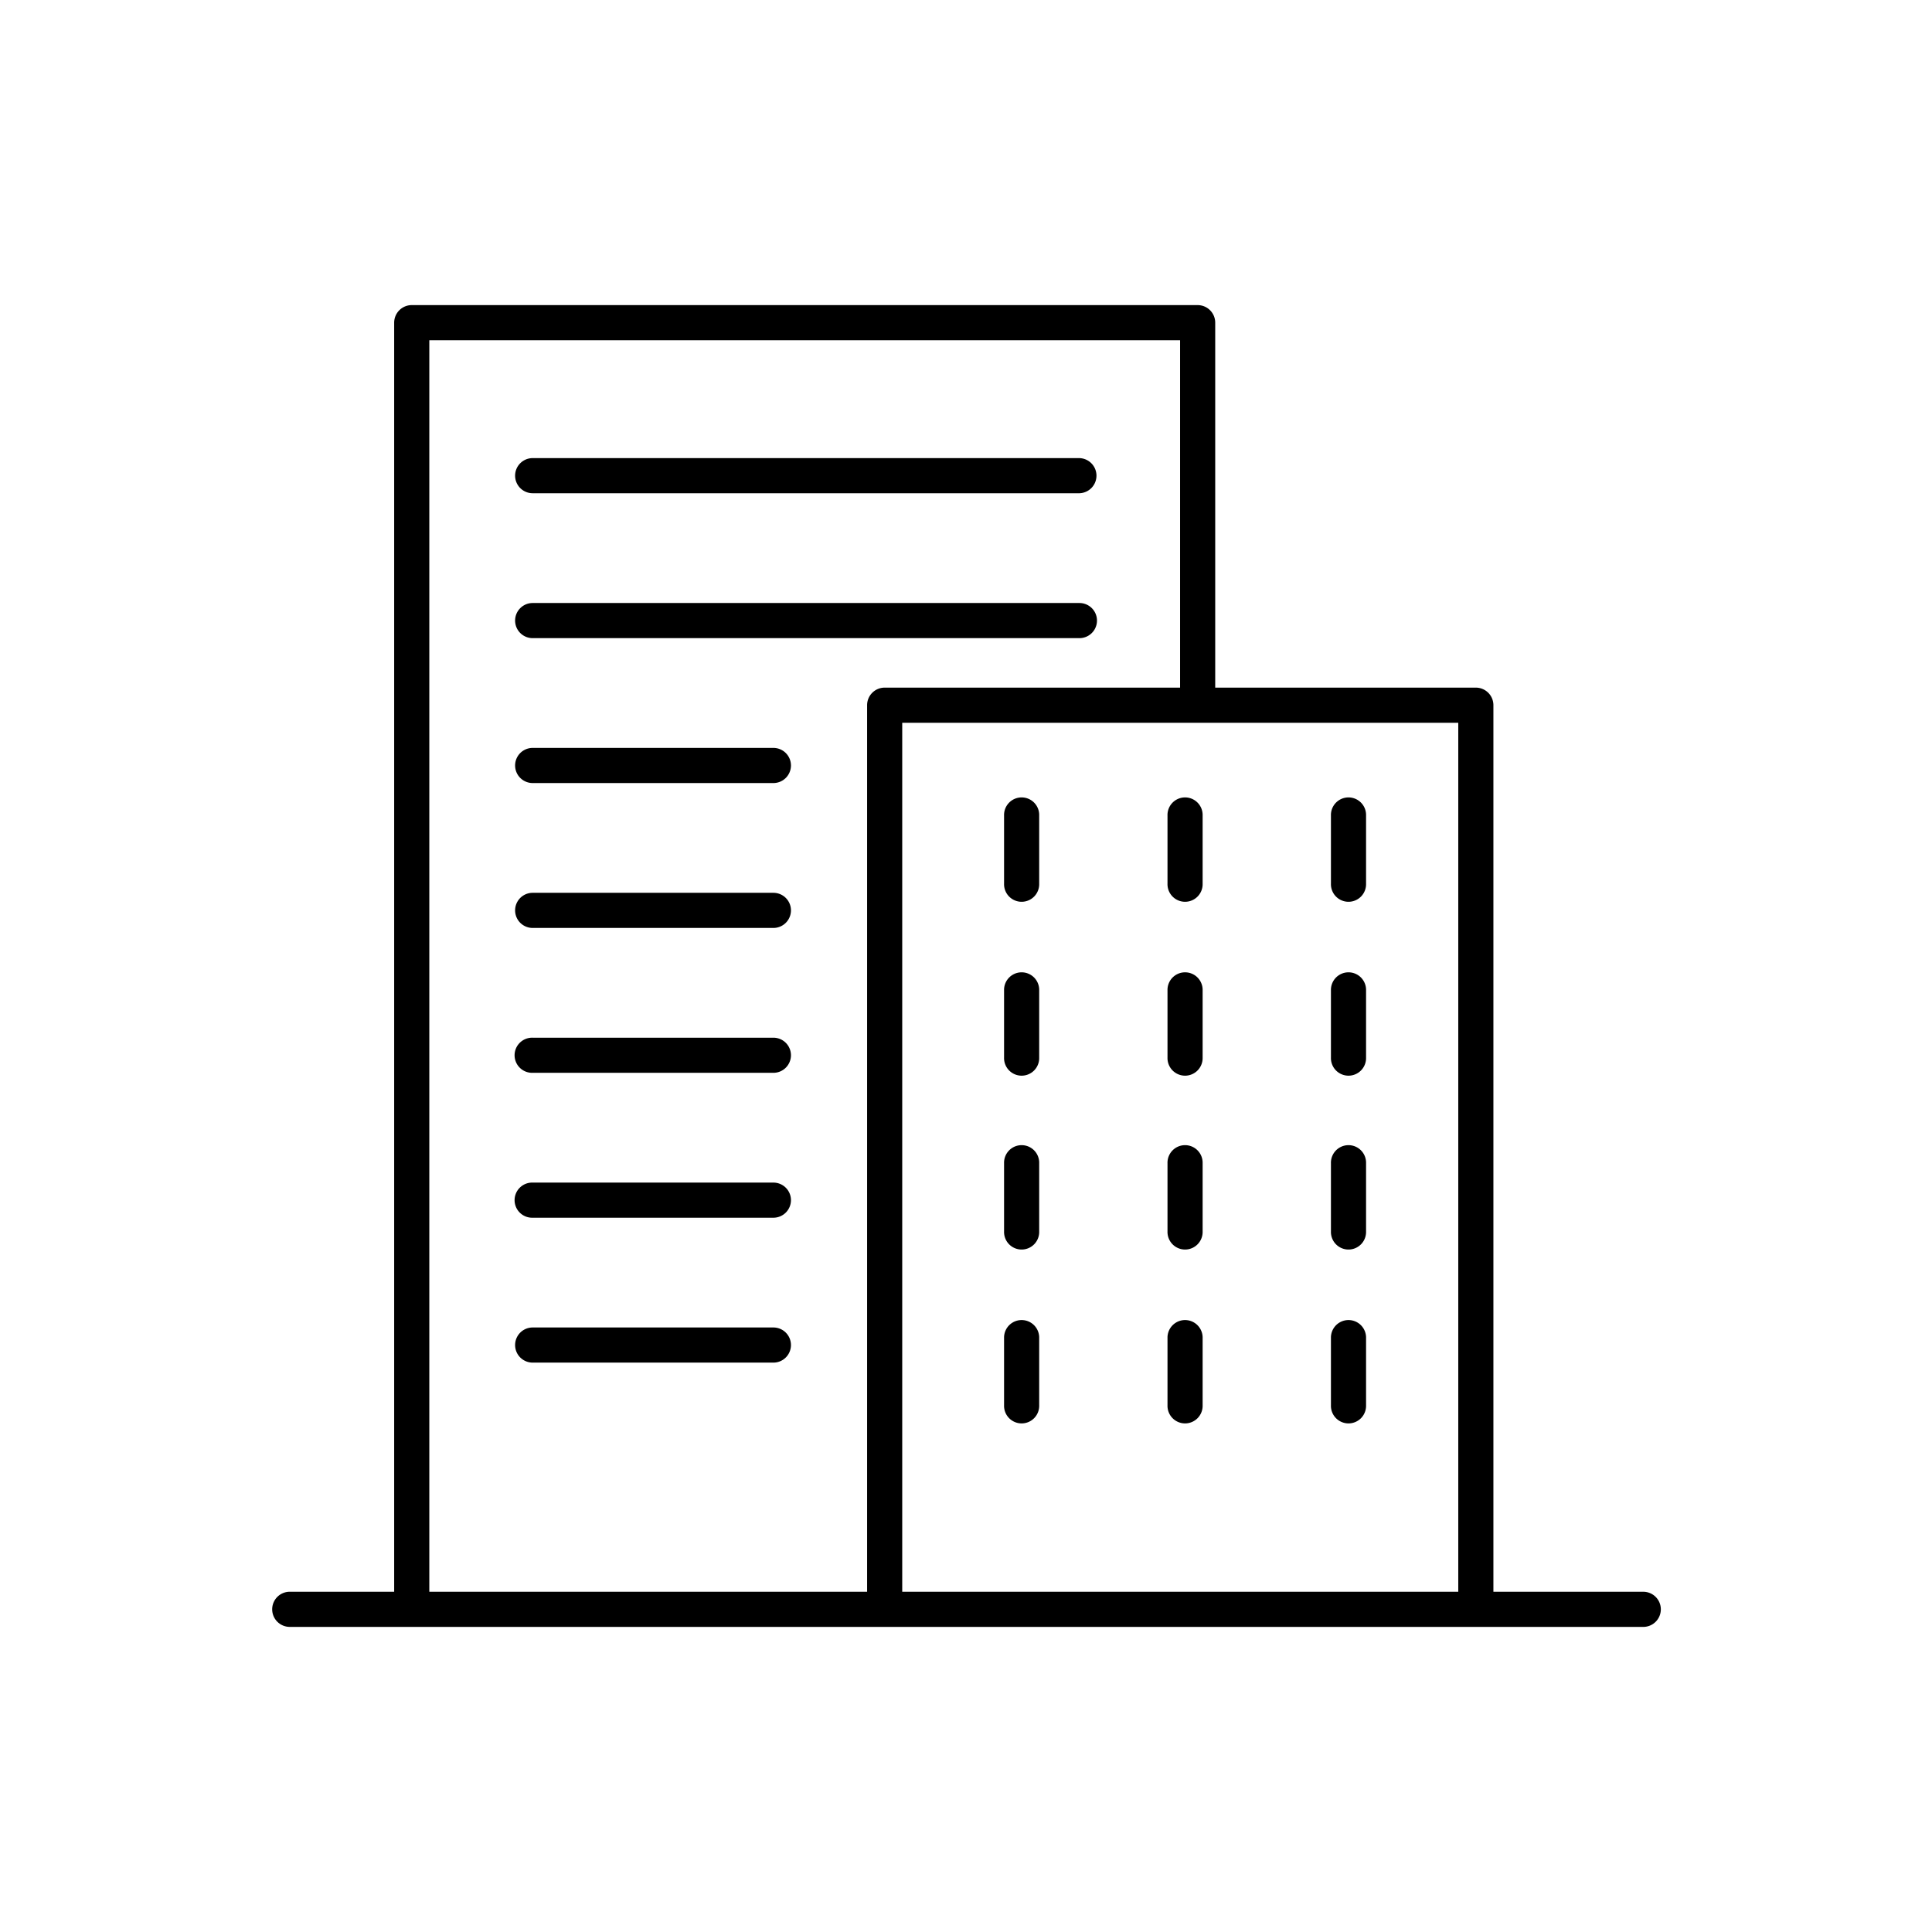 <?xml version="1.0" encoding="utf-8" ?>
<!DOCTYPE svg PUBLIC "-//W3C//DTD SVG 1.1//EN" "http://www.w3.org/Graphics/SVG/1.1/DTD/svg11.dtd">
<svg xmlns="http://www.w3.org/2000/svg" viewBox="0 0 128 128" x="0px" y="0px"><title>1</title><g data-name="1"><path d="M19.163,107.786h89.673a1.164,1.164,0,1,0,0-2.327H98.942V46.721A1.164,1.164,0,0,0,97.778,45.557H80.511V21.378a1.164,1.164,0,0,0-1.164-1.164H27.279a1.164,1.164,0,0,0-1.164,1.164v84.08H19.163a1.164,1.164,0,0,0,0,2.327ZM96.614,47.885v57.573H59.775V47.885ZM28.443,22.542H78.183V45.557H58.612a1.164,1.164,0,0,0-1.164,1.164v58.737H28.443Zm5.684,8.973a1.164,1.164,0,0,1,1.164-1.164H71.514a1.164,1.164,0,0,1,0,2.327H35.291A1.164,1.164,0,0,1,34.127,31.515Zm0,9.6A1.164,1.164,0,0,1,35.291,39.951H71.514a1.164,1.164,0,0,1,0,2.328H35.291A1.164,1.164,0,0,1,34.127,41.115Zm18.276,9.6a1.164,1.164,0,0,1-1.164,1.164H35.291a1.164,1.164,0,1,1,0-2.328H51.239A1.164,1.164,0,0,1,52.403,50.714Zm0,9.6a1.164,1.164,0,0,1-1.164,1.164H35.291a1.164,1.164,0,0,1,0-2.328H51.239A1.164,1.164,0,0,1,52.403,60.314Zm14.119-1.766V54.029a1.164,1.164,0,1,1,2.327,0v4.518a1.164,1.164,0,1,1-2.327,0Zm10.828,0V54.029a1.164,1.164,0,1,1,2.327,0v4.518a1.164,1.164,0,1,1-2.327,0Zm10.828,0V54.029a1.164,1.164,0,1,1,2.327,0v4.518a1.164,1.164,0,1,1-2.327,0ZM66.522,70.067V65.549a1.164,1.164,0,0,1,2.327,0v4.519a1.164,1.164,0,1,1-2.327,0Zm10.828,0V65.549a1.164,1.164,0,0,1,2.327,0v4.519a1.164,1.164,0,1,1-2.327,0Zm10.828,0V65.549a1.164,1.164,0,0,1,2.327,0v4.519a1.164,1.164,0,1,1-2.327,0ZM66.522,81.587V77.068a1.164,1.164,0,1,1,2.327,0v4.519a1.164,1.164,0,1,1-2.327,0Zm10.828,0V77.068a1.164,1.164,0,1,1,2.327,0v4.519a1.164,1.164,0,1,1-2.327,0Zm10.828,0V77.068a1.164,1.164,0,1,1,2.327,0v4.519a1.164,1.164,0,1,1-2.327,0ZM66.522,93.106V88.587a1.164,1.164,0,0,1,2.327,0v4.519a1.164,1.164,0,1,1-2.327,0Zm10.828,0V88.587a1.164,1.164,0,0,1,2.327,0v4.519a1.164,1.164,0,1,1-2.327,0Zm10.828,0V88.587a1.164,1.164,0,0,1,2.327,0v4.519a1.164,1.164,0,1,1-2.327,0ZM52.403,69.913A1.164,1.164,0,0,1,51.239,71.077H35.291a1.164,1.164,0,1,1,0-2.327H51.239A1.164,1.164,0,0,1,52.403,69.913Zm0,9.6a1.164,1.164,0,0,1-1.164,1.164H35.291a1.164,1.164,0,1,1,0-2.327H51.239A1.164,1.164,0,0,1,52.403,79.513Zm0,9.6a1.164,1.164,0,0,1-1.164,1.164H35.291a1.164,1.164,0,1,1,0-2.328H51.239A1.164,1.164,0,0,1,52.403,89.112Z"/></g></svg>